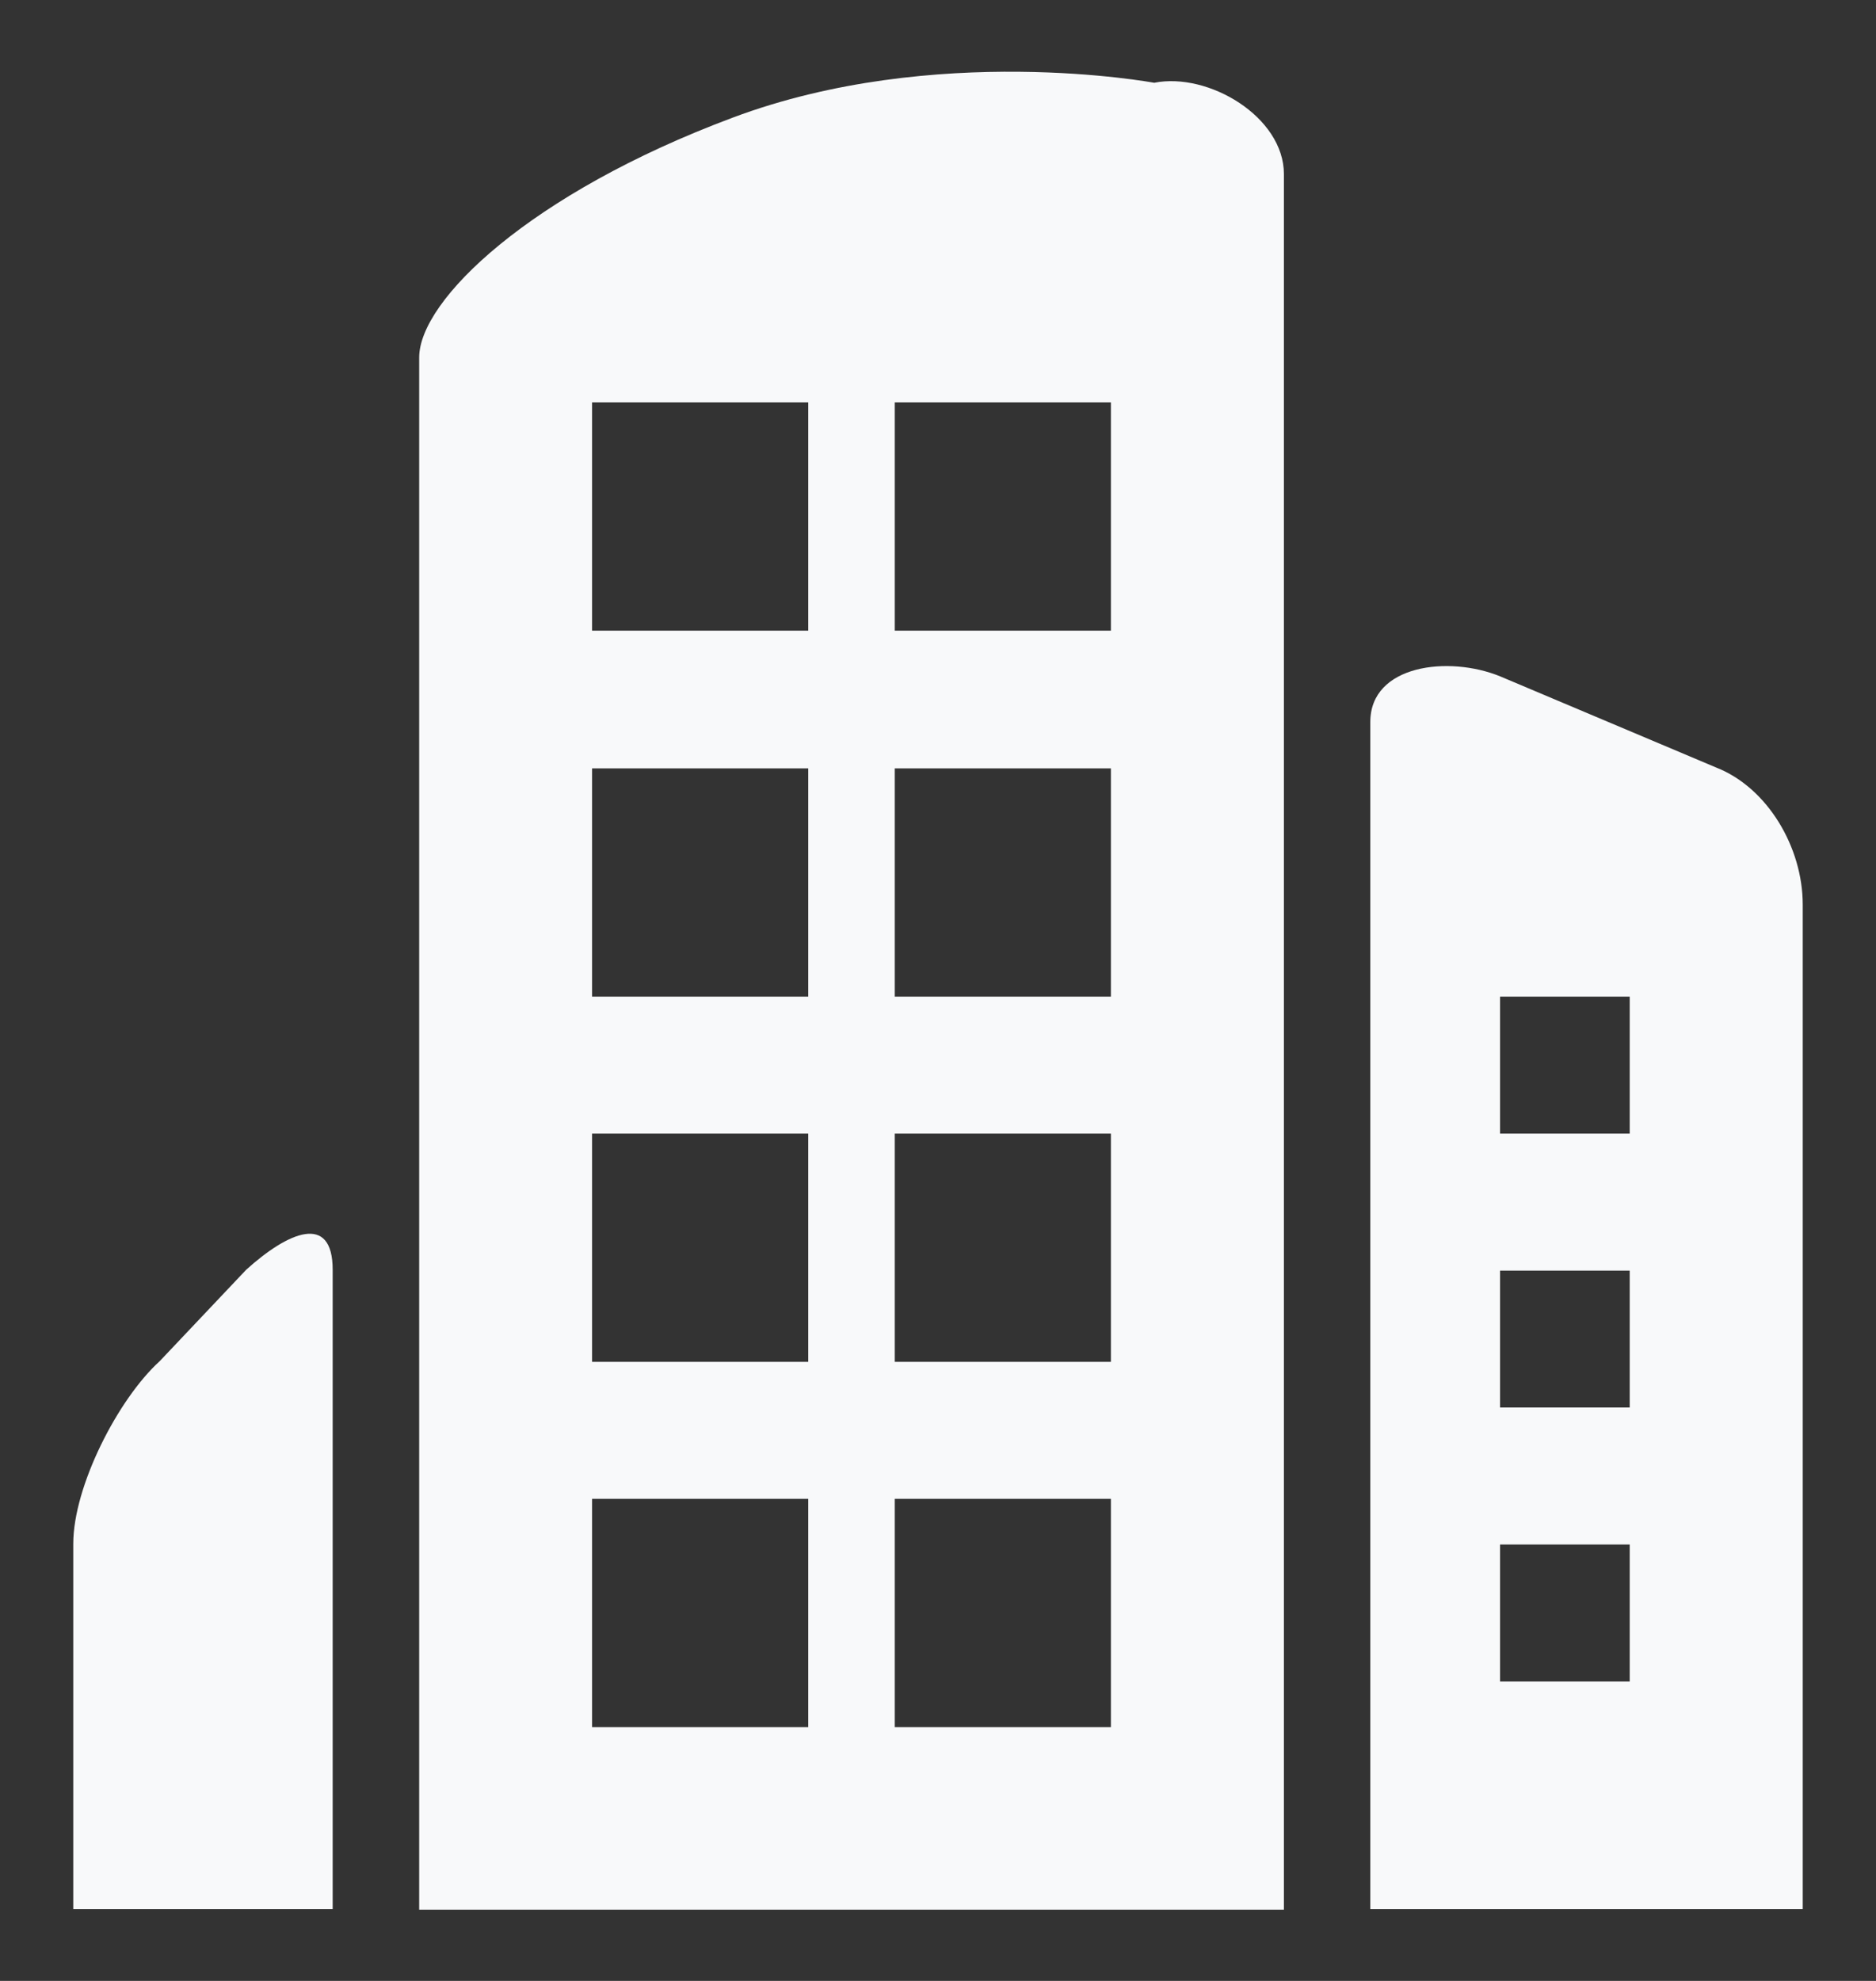 
<svg width="18" height="19" viewBox="0 0 18 19" fill="none" xmlns="http://www.w3.org/2000/svg">
<rect x="0" y="0" width="18" height="19" fill="#333333" stroke="none"/>
<g clip-path="url(#clip0_3132_618)">
<path d="M8.585 14.376H10.659V16.566H8.585V14.376ZM8.585 10.873H10.659V13.062H8.585V10.873ZM8.585 7.37H10.659V9.559H8.585V7.37ZM8.585 3.859H10.659V6.049H8.585V3.859ZM5.681 14.376H7.755V16.566H5.681V14.376ZM5.681 10.873H7.755V13.062H5.681V10.873ZM5.681 7.37H7.755V9.559H5.681V7.37ZM5.681 3.859H7.755V6.049H5.681V3.859ZM7.031 1.128C5.084 1.855 4.022 2.88 4.022 3.429V18.317H12.319V1.67C12.319 1.121 11.595 0.69 11.074 0.794C11.074 0.794 8.972 0.401 7.031 1.128ZM1.533 13.055C1.132 13.419 0.703 14.257 0.703 14.807V18.31H3.192V12.179C3.192 11.63 2.763 11.816 2.362 12.179L1.533 13.055ZM14.393 6.487C13.901 6.286 13.148 6.375 13.148 6.925V18.31H17.297V8.676C17.297 8.127 16.959 7.555 16.467 7.362L14.393 6.487ZM14.393 9.559H15.637V10.873H14.393V9.559ZM14.393 12.187H15.637V13.5H14.393V12.187ZM14.393 14.814H15.637V16.128H14.393V14.814Z" fill="#F8F9FA"/>
</g>
<defs>
<clipPath id="clip0_3132_618">
<rect width="18" height="19" fill="white"/>
</clipPath>
</defs>
</svg>
